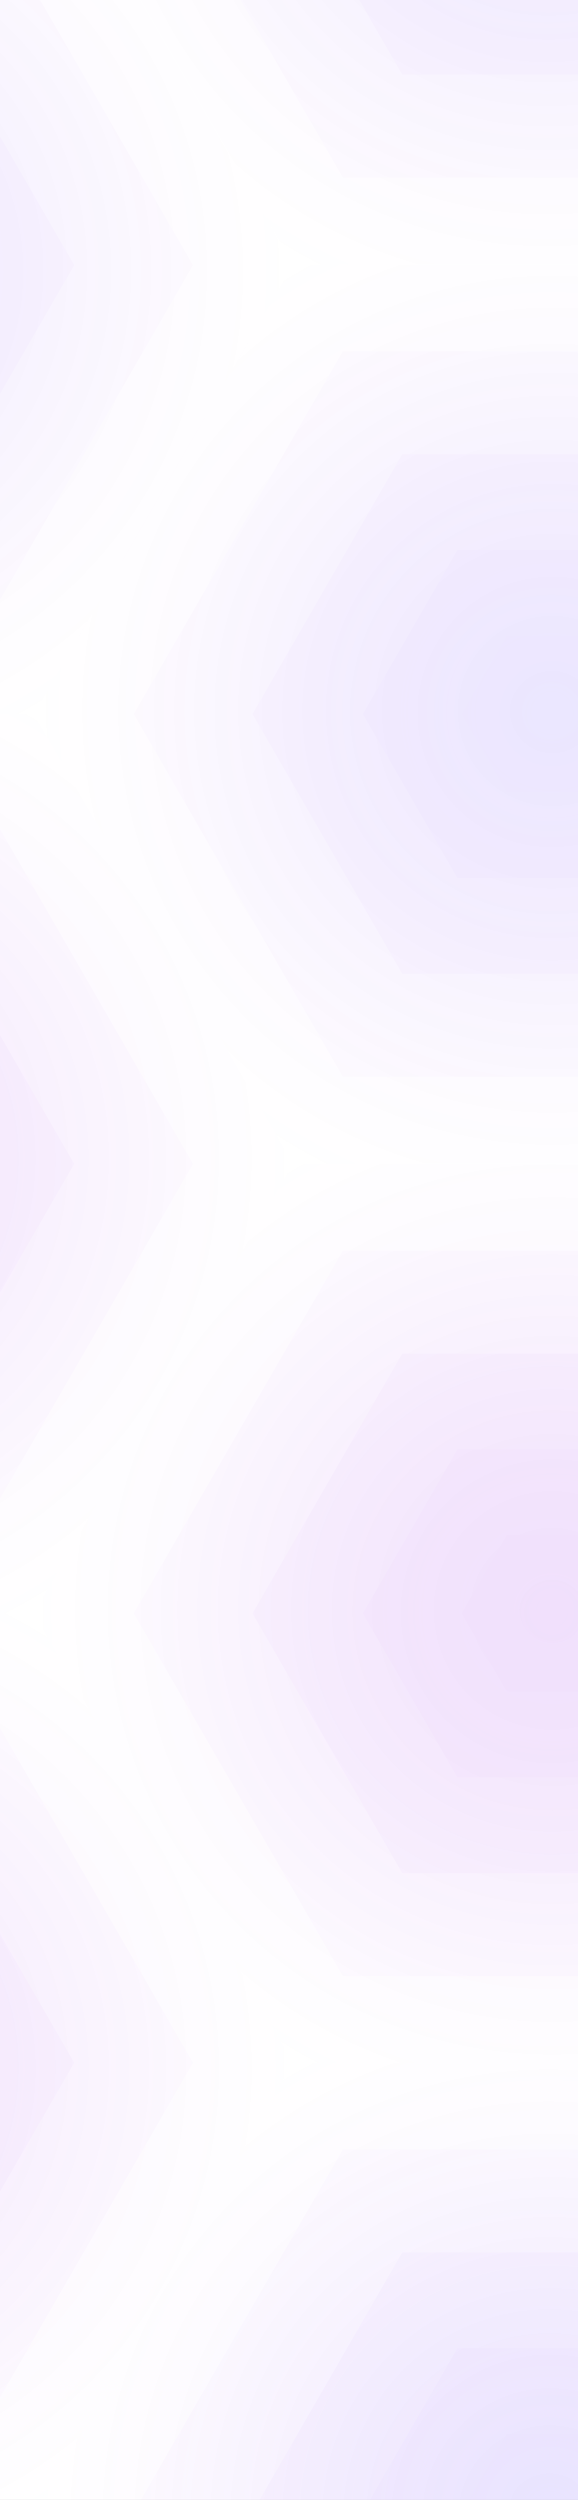 <svg fill="none" height="6218" viewBox="0 0 1440 6218" width="1440" xmlns="http://www.w3.org/2000/svg" xmlns:xlink="http://www.w3.org/1999/xlink"><rect x="0" y="0" width="1440" height="6218" fill="#333333" stroke="none"/><linearGradient id="a"><stop offset="0" stop-color="#4820ff" stop-opacity=".51"/><stop offset="1" stop-color="#8901e6" stop-opacity="0"/></linearGradient><radialGradient id="b" cx="0" cy="0" gradientTransform="matrix(-648.617 -1120.049 1120.049 -648.617 1375.1 -460.542)" gradientUnits="userSpaceOnUse" r="1" xlink:href="#a"/><radialGradient id="c" cx="0" cy="0" gradientTransform="matrix(-647.581 -1117.945 1117.945 -647.581 1375.1 -460.541)" gradientUnits="userSpaceOnUse" r="1" xlink:href="#a"/><radialGradient id="d" cx="0" cy="0" gradientTransform="matrix(-647.568 -1119.003 1119.003 -647.568 1375.1 -460.541)" gradientUnits="userSpaceOnUse" r="1" xlink:href="#a"/><radialGradient id="e" cx="0" cy="0" gradientTransform="matrix(648.621 1120.046 -1120.046 648.621 -561.092 659.449)" gradientUnits="userSpaceOnUse" r="1" xlink:href="#a"/><radialGradient id="f" cx="0" cy="0" gradientTransform="matrix(647.575 1117.948 -1117.948 647.575 -561.092 659.449)" gradientUnits="userSpaceOnUse" r="1" xlink:href="#a"/><radialGradient id="g" cx="0" cy="0" gradientTransform="matrix(647.576 1118.999 -1118.999 647.576 -561.092 659.449)" gradientUnits="userSpaceOnUse" r="1" xlink:href="#a"/><linearGradient id="h"><stop offset="0" stop-color="#8901e6" stop-opacity=".5"/><stop offset="1" stop-color="#8901e6" stop-opacity="0"/></linearGradient><radialGradient id="i" cx="0" cy="0" gradientTransform="matrix(-648.617 1120.049 -1120.049 -648.617 -561.089 2894.83)" gradientUnits="userSpaceOnUse" r="1" xlink:href="#h"/><radialGradient id="j" cx="0" cy="0" gradientTransform="matrix(-647.581 1117.945 -1117.945 -647.581 -561.088 2894.83)" gradientUnits="userSpaceOnUse" r="1" xlink:href="#h"/><radialGradient id="k" cx="0" cy="0" gradientTransform="matrix(-647.568 1119.003 -1119.003 -647.568 -561.088 2894.83)" gradientUnits="userSpaceOnUse" r="1" xlink:href="#h"/><radialGradient id="l" cx="0" cy="0" gradientTransform="matrix(648.621 -1120.046 1120.046 648.621 1375.1 6248.21)" gradientUnits="userSpaceOnUse" r="1" xlink:href="#a"/><radialGradient id="m" cx="0" cy="0" gradientTransform="matrix(647.575 -1117.948 1117.948 647.575 1375.1 6248.21)" gradientUnits="userSpaceOnUse" r="1" xlink:href="#a"/><radialGradient id="n" cx="0" cy="0" gradientTransform="matrix(647.576 -1118.999 1118.999 647.576 1375.1 6248.21)" gradientUnits="userSpaceOnUse" r="1" xlink:href="#a"/><radialGradient id="o" cx="0" cy="0" gradientTransform="matrix(652.812 -1125.199 1125.199 652.812 1375.1 6248.21)" gradientUnits="userSpaceOnUse" r="1" xlink:href="#a"/><radialGradient id="p" cx="0" cy="0" gradientTransform="matrix(647.529 -1114.633 1114.633 647.529 1375.1 6248.21)" gradientUnits="userSpaceOnUse" r="1" xlink:href="#a"/><radialGradient id="q" cx="0" cy="0" gradientTransform="matrix(648.621 1120.046 -1120.046 648.621 1375.1 1775.91)" gradientUnits="userSpaceOnUse" r="1" xlink:href="#a"/><radialGradient id="r" cx="0" cy="0" gradientTransform="matrix(647.575 1117.948 -1117.948 647.575 1375.1 1775.91)" gradientUnits="userSpaceOnUse" r="1" xlink:href="#a"/><radialGradient id="s" cx="0" cy="0" gradientTransform="matrix(647.576 1118.999 -1118.999 647.576 1375.1 1775.91)" gradientUnits="userSpaceOnUse" r="1" xlink:href="#a"/><radialGradient id="t" cx="0" cy="0" gradientTransform="matrix(652.812 1125.199 -1125.199 652.812 1375.1 1775.91)" gradientUnits="userSpaceOnUse" r="1" xlink:href="#a"/><radialGradient id="u" cx="0" cy="0" gradientTransform="matrix(647.529 1114.633 -1114.633 647.529 1375.1 1775.91)" gradientUnits="userSpaceOnUse" r="1" xlink:href="#a"/><radialGradient id="v" cx="0" cy="0" gradientTransform="matrix(648.621 1120.046 -1120.046 648.621 1375.1 4012.75)" gradientUnits="userSpaceOnUse" r="1" xlink:href="#h"/><radialGradient id="w" cx="0" cy="0" gradientTransform="matrix(647.575 1117.948 -1117.948 647.575 1375.1 4012.75)" gradientUnits="userSpaceOnUse" r="1" xlink:href="#h"/><radialGradient id="x" cx="0" cy="0" gradientTransform="matrix(647.576 1118.999 -1118.999 647.576 1375.1 4012.75)" gradientUnits="userSpaceOnUse" r="1" xlink:href="#h"/><radialGradient id="y" cx="0" cy="0" gradientTransform="matrix(652.812 1125.199 -1125.199 652.812 1375.1 4012.75)" gradientUnits="userSpaceOnUse" r="1" xlink:href="#h"/><radialGradient id="z" cx="0" cy="0" gradientTransform="matrix(647.529 1114.633 -1114.633 647.529 1375.1 4012.75)" gradientUnits="userSpaceOnUse" r="1" xlink:href="#h"/><radialGradient id="A" cx="0" cy="0" gradientTransform="matrix(648.621 1120.046 -1120.046 648.621 -561.092 5130.36)" gradientUnits="userSpaceOnUse" r="1" xlink:href="#h"/><radialGradient id="B" cx="0" cy="0" gradientTransform="matrix(647.575 1117.948 -1117.948 647.575 -561.092 5130.36)" gradientUnits="userSpaceOnUse" r="1" xlink:href="#h"/><radialGradient id="C" cx="0" cy="0" gradientTransform="matrix(647.576 1118.999 -1118.999 647.576 -561.092 5130.36)" gradientUnits="userSpaceOnUse" r="1" xlink:href="#h"/><clipPath id="D"><path d="m0 0h1440v6217.66h-1440z"/></clipPath><g clip-path="url(#D)"><path d="m0 0h1440v6217.66h-1440z" fill="#fff"/><path d="m0 0h1440v6217.66h-1440z" fill="#fff"/><g opacity=".25"><g opacity=".45"><path d="m2665.9-460.541-645.4 1117.871-1290.805-.001-645.403-1117.871 645.403-1117.868h1290.805z" fill="url(#b)"/><path d="m2416.8-460.541-520.85 902.141h-1041.702l-520.852-902.142 520.852-902.138h1041.702z" fill="url(#c)"/><path d="m2121.02-460.541-372.96 645.984h-745.92l-372.959-645.985 372.959-645.988h745.92z" fill="url(#d)"/></g><g opacity=".45"><path d="m-1851.9 659.449 645.41-1117.871h1290.802l645.403 1117.871-645.404 1117.871h-1290.801z" fill="url(#e)"/><path d="m-1602.79 659.449 520.85-902.141h1041.7l520.851 902.141-520.851 902.141h-1041.7z" fill="url(#f)"/><path d="m-1307.01 659.449 372.959-645.984 745.919 0 372.959 645.984-372.96 645.981h-745.918z" fill="url(#g)"/></g><g opacity=".5"><path d="m729.717 2894.83-645.404-1117.88-1290.803.01-645.41 1117.87 645.41 1117.87h1290.804z" fill="url(#i)"/><path d="m480.615 2894.83-520.852-902.15h-1041.703l-520.85 902.15 520.85 902.14h1041.704z" fill="url(#j)"/><path d="m184.83 2894.83-372.959-645.99h-745.918l-372.963 645.99 372.963 645.98h745.918z" fill="url(#k)"/></g><g opacity=".5"><path d="m84.291 6248.21 645.403 1117.87h1290.806l645.4-1117.87-645.4-1117.87h-1290.806z" fill="url(#l)"/><path d="m333.393 6248.21 520.851 902.14h1041.706l520.85-902.14-520.85-902.14h-1041.706z" fill="url(#m)"/><path d="m629.178 6248.21 372.962 645.99h745.92l372.95-645.99-372.96-645.98h-745.91z" fill="url(#n)"/><path d="m904.19 6248.21 235.45 407.82h470.91l235.46-407.82-235.46-407.82h-470.91z" fill="url(#o)"/><path d="m1150.23 6248.21 112.43 194.74h224.87l112.43-194.74-112.43-194.73h-224.87z" fill="url(#p)" opacity=".8"/></g><g opacity=".45"><path d="m84.291 1775.91 645.403-1117.875h1290.806l645.4 1117.875-645.4 1117.87h-1290.806z" fill="url(#q)"/><path d="m333.393 1775.91 520.851-902.146 1041.706.001 520.85 902.145-520.85 902.14h-1041.706z" fill="url(#r)"/><path d="m629.178 1775.91 372.962-645.99h745.92l372.95 645.99-372.96 645.98h-745.91z" fill="url(#s)"/><path d="m904.19 1775.91 235.45-407.82h470.91l235.46 407.82-235.46 407.81h-470.91z" fill="url(#t)"/><path d="m1150.23 1775.91 112.43-194.74h224.87l112.43 194.74-112.43 194.73h-224.87z" fill="url(#u)" opacity=".8"/></g><g opacity=".5"><path d="m84.291 4012.75 645.403-1117.88 1290.806.01 645.4 1117.87-645.4 1117.87h-1290.806z" fill="url(#v)"/><path d="m333.393 4012.75 520.851-902.15h1041.706l520.85 902.15-520.85 902.14h-1041.706z" fill="url(#w)"/><path d="m629.178 4012.75 372.962-645.99h745.92l372.95 645.99-372.96 645.98h-745.91z" fill="url(#x)"/><path d="m904.19 4012.75 235.45-407.82h470.91l235.46 407.82-235.46 407.81h-470.91z" fill="url(#y)"/><path d="m1150.23 4012.75 112.43-194.74h224.87l112.43 194.74-112.43 194.73h-224.87z" fill="url(#z)" opacity=".8"/></g><g opacity=".5"><path d="m-1851.9 5130.36 645.41-1117.87h1290.802l645.403 1117.87-645.404 1117.87h-1290.801z" fill="url(#A)"/><path d="m-1602.79 5130.36 520.85-902.14h1041.7l520.851 902.14-520.851 902.14h-1041.7z" fill="url(#B)"/><path d="m-1307.01 5130.36 372.959-645.98h745.919l372.959 645.98-372.96 645.99h-745.918z" fill="url(#C)"/></g></g></g></svg>